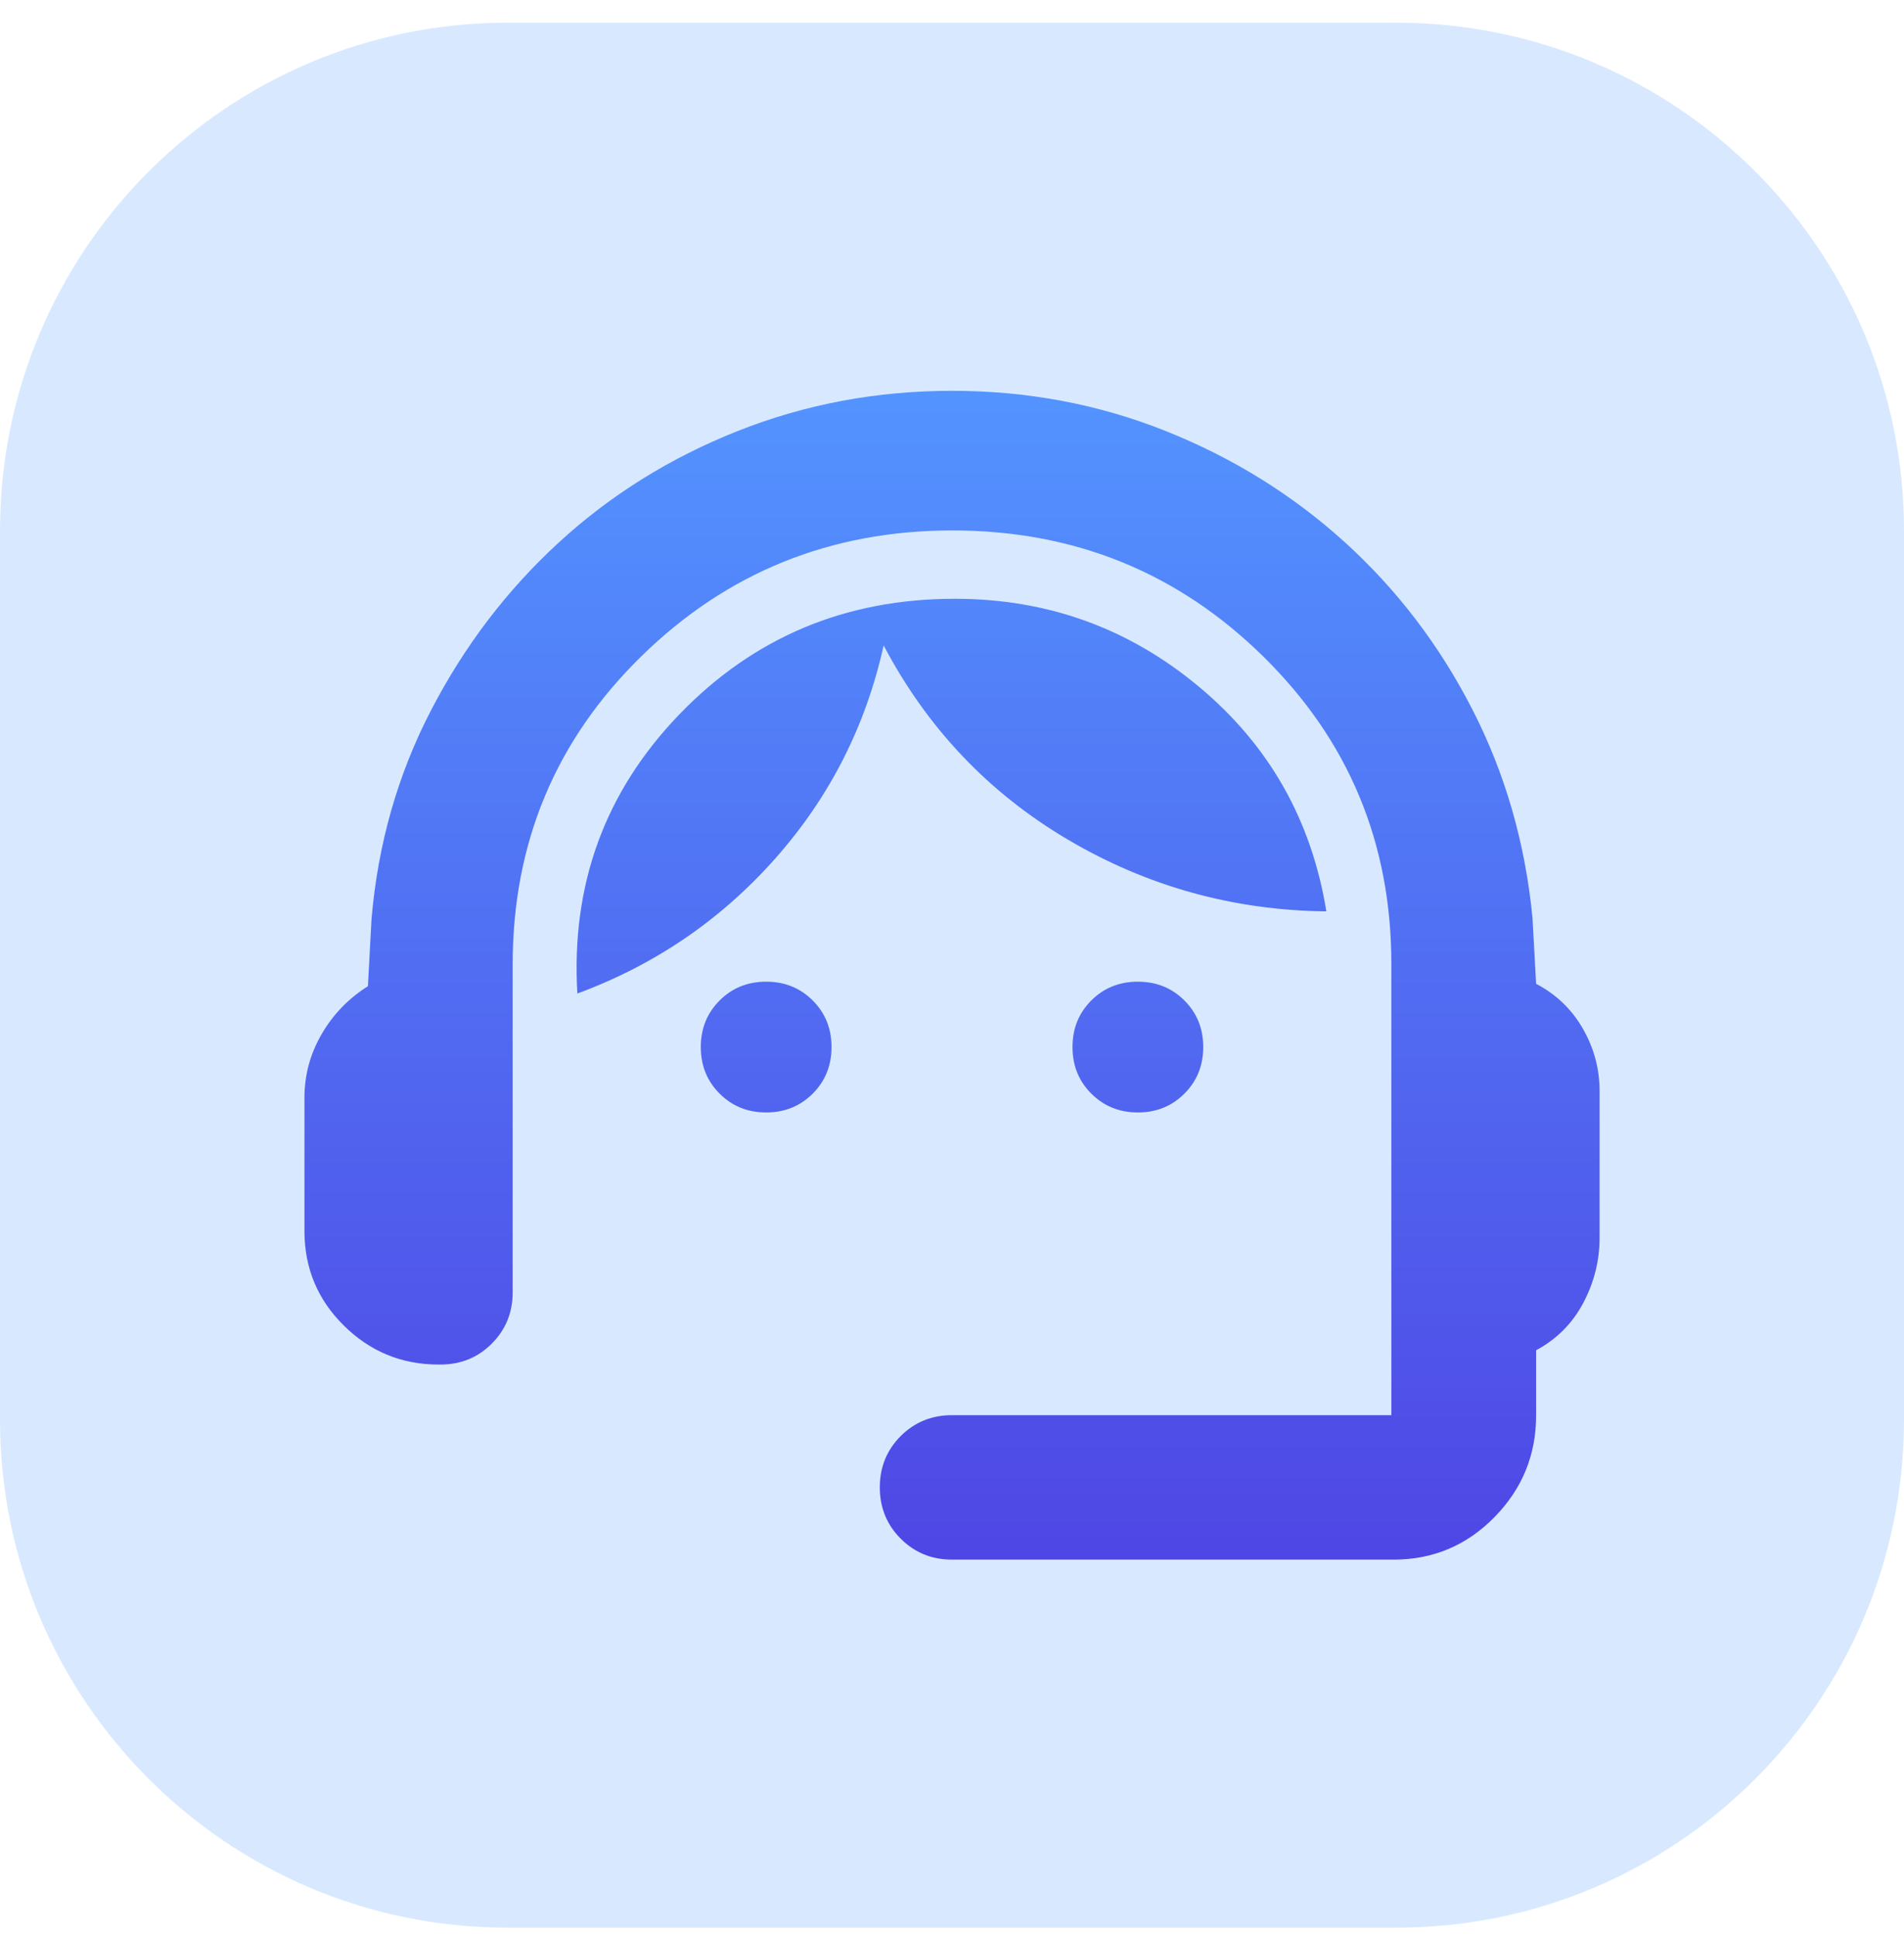 <svg width="60" height="61" viewBox="0 0 60 61" fill="none" xmlns="http://www.w3.org/2000/svg">
<path d="M0 16.715C0 7.878 7.163 0.715 16 0.715H44C52.837 0.715 60 7.878 60 16.715V44.715C60 53.551 52.837 60.715 44 60.715H16C7.163 60.715 0 53.551 0 44.715V16.715Z" fill="#D8E9FF"/>
<path d="M30 49.122C29.362 49.122 28.823 48.902 28.384 48.463C27.945 48.024 27.725 47.485 27.725 46.847C27.725 46.208 27.945 45.669 28.384 45.23C28.823 44.791 29.362 44.572 30 44.572H43.845V30.36C43.845 26.547 42.498 23.319 39.806 20.674C37.113 18.029 33.849 16.707 30.012 16.707C26.176 16.707 22.907 18.029 20.207 20.674C17.506 23.319 16.156 26.551 16.156 30.372V40.703C16.156 41.341 15.936 41.88 15.497 42.32C15.058 42.759 14.519 42.978 13.881 42.978H13.821C12.657 42.978 11.662 42.568 10.834 41.749C10.007 40.93 9.594 39.939 9.594 38.775V34.572C9.594 33.864 9.773 33.199 10.131 32.579C10.489 31.958 10.976 31.452 11.594 31.062L11.708 28.938C11.911 26.576 12.537 24.384 13.587 22.363C14.637 20.342 15.978 18.583 17.609 17.086C19.24 15.589 21.121 14.418 23.25 13.574C25.38 12.73 27.63 12.309 30 12.309C32.371 12.309 34.614 12.73 36.731 13.574C38.848 14.418 40.729 15.584 42.373 17.073C44.016 18.561 45.357 20.316 46.394 22.337C47.432 24.358 48.064 26.55 48.293 28.912L48.407 30.986C49.04 31.318 49.532 31.79 49.882 32.402C50.232 33.014 50.407 33.665 50.407 34.355V38.991C50.407 39.706 50.236 40.387 49.894 41.035C49.552 41.683 49.056 42.18 48.407 42.528V44.584C48.407 45.827 47.969 46.894 47.094 47.785C46.219 48.676 45.16 49.122 43.917 49.122H30ZM24.144 35.038C23.561 35.038 23.072 34.84 22.677 34.445C22.281 34.05 22.084 33.561 22.084 32.978C22.084 32.395 22.281 31.906 22.677 31.511C23.072 31.116 23.561 30.919 24.144 30.919C24.726 30.919 25.215 31.116 25.611 31.511C26.006 31.906 26.204 32.395 26.204 32.978C26.204 33.561 26.006 34.05 25.611 34.445C25.215 34.84 24.726 35.038 24.144 35.038ZM35.857 35.038C35.274 35.038 34.785 34.84 34.39 34.445C33.994 34.05 33.797 33.561 33.797 32.978C33.797 32.395 33.994 31.906 34.39 31.511C34.785 31.116 35.274 30.919 35.857 30.919C36.439 30.919 36.928 31.116 37.324 31.511C37.719 31.906 37.917 32.395 37.917 32.978C37.917 33.561 37.719 34.05 37.324 34.445C36.928 34.84 36.439 35.038 35.857 35.038ZM18.194 31.292C17.992 27.862 19.063 24.933 21.406 22.503C23.748 20.073 26.643 18.859 30.088 18.859C32.999 18.859 35.562 19.78 37.776 21.624C39.99 23.467 41.33 25.828 41.797 28.705C38.867 28.672 36.153 27.919 33.655 26.447C31.157 24.974 29.22 22.935 27.846 20.329C27.281 22.876 26.14 25.116 24.423 27.048C22.707 28.98 20.63 30.394 18.194 31.292Z" fill="url(#paint0_linear_616_14536)"/>
<defs>
<linearGradient id="paint0_linear_616_14536" x1="30" y1="12.309" x2="30" y2="49.122" gradientUnits="userSpaceOnUse">
<stop stop-color="#5394FF"/>
<stop offset="1" stop-color="#4F46E5"/>
</linearGradient>
</defs>
</svg>
